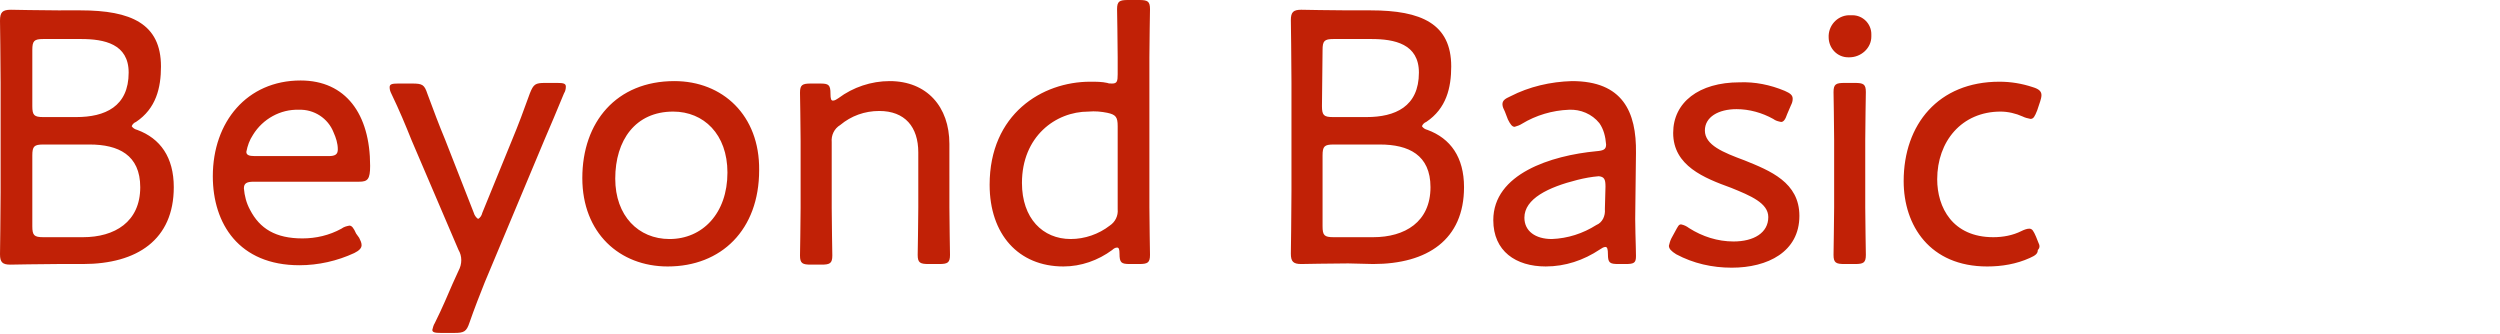 <?xml version="1.0" encoding="utf-8"?>
<!-- Generator: Adobe Illustrator 26.0.1, SVG Export Plug-In . SVG Version: 6.00 Build 0)  -->
<svg version="1.1" id="レイヤー_1" xmlns="http://www.w3.org/2000/svg" xmlns:xlink="http://www.w3.org/1999/xlink" x="0px"
	 y="0px" viewBox="0 0 410 54.7" style="enable-background:new 0 0 410 54.7;" xml:space="preserve">
<style type="text/css">
	.st0{fill-rule:evenodd;clip-rule:evenodd;fill:#C12106;}
</style>
<path id="menu_beyond.svg" class="st0" d="M5.3,8.2c0-1.5,0.3-1.8,1.8-1.8h6.2c3.8,0,7.8,0.8,7.8,5.5c0,5.6-3.9,7.3-8.6,7.3H7.1
	c-1.5,0-1.8-0.3-1.8-1.8L5.3,8.2L5.3,8.2z M5.3,25.5c0-1.5,0.3-1.8,1.8-1.8h7.6c4.7,0,8.3,1.7,8.3,7c0,5.7-4.2,8.2-9.4,8.2H7.1
	c-1.5,0-1.8-0.3-1.8-1.8L5.3,25.5L5.3,25.5z M13.6,43.3c8.9,0,14.9-4,14.9-12.6c0-4.9-2.2-8-6-9.4c-0.4-0.1-0.7-0.3-0.9-0.6
	c0.1-0.3,0.4-0.6,0.7-0.7c3.3-2.2,4.1-5.6,4.1-9.1c0-7-4.9-9.2-13.2-9.2H9.5c-2.8,0-7.3-0.1-7.7-0.1C0.4,1.6,0,2,0,3.4
	C0,3.8,0.1,10,0.1,13.6v17.9C0.1,35,0,41.3,0,41.7c0,1.3,0.4,1.7,1.7,1.7c0.4,0,4.9-0.1,7.7-0.1L13.6,43.3L13.6,43.3z M58.4,38.3
	c-0.4-0.9-0.7-1.3-1.1-1.3c-0.5,0.1-0.9,0.2-1.3,0.5c-2,1.1-4.2,1.6-6.4,1.6c-4.4,0-7-1.6-8.6-4.7c-0.6-1.1-0.9-2.3-1-3.5
	c0-0.8,0.4-1.1,1.6-1.1h17.3c1.4,0,1.8-0.4,1.8-2.6c0-8.5-4-14-11.4-14c-8.8,0-14.4,6.8-14.4,15.7c0,7.8,4.3,14.6,14.2,14.6
	c3.1,0,6.2-0.7,9-2c0.8-0.4,1.2-0.8,1.2-1.3c0-0.4-0.2-0.8-0.4-1.2L58.4,38.3z M53.9,25.6H41.8c-1,0-1.4-0.2-1.4-0.7
	c0.2-1,0.5-1.9,1.1-2.8c1.6-2.6,4.5-4.2,7.5-4.1c2.5-0.1,4.8,1.4,5.7,3.7c0.4,0.9,0.7,1.8,0.7,2.8C55.4,25.3,55,25.6,53.9,25.6
	L53.9,25.6z M89.3,22.9c1-2.3,2-4.7,3.2-7.6c0.2-0.3,0.3-0.7,0.3-1.1c0-0.5-0.4-0.6-1.4-0.6h-2c-1.6,0-1.9,0.2-2.5,1.7
	c-1,2.8-1.9,5.2-2.9,7.6l-4.9,12c-0.1,0.4-0.3,0.8-0.7,1c-0.3-0.2-0.6-0.6-0.7-1L73,22.9c-1-2.4-1.9-4.8-2.9-7.5
	c-0.5-1.5-0.8-1.7-2.5-1.7h-2.3c-1,0-1.4,0.1-1.4,0.6c0,0.4,0.1,0.7,0.3,1.1c1.3,2.7,2.3,5.1,3.3,7.6L75.2,41c0.6,1,0.6,2.3,0,3.4
	l-1,2.2c-0.7,1.6-1.6,3.8-2.9,6.4c-0.2,0.3-0.3,0.7-0.4,1.1c0,0.4,0.4,0.5,1.4,0.5h2.2c1.6,0,2-0.2,2.5-1.7c0.8-2.3,1.7-4.6,2.5-6.6
	L89.3,22.9z M110.6,13.3c-9.5,0-15.1,6.7-15.1,15.9c0,9,6.1,14.5,14,14.5c8.8,0,15-6,15-15.8C124.6,18.9,118.5,13.3,110.6,13.3
	L110.6,13.3z M110.4,18.3c5,0,8.9,3.7,8.9,10c0,6.7-4.1,10.9-9.5,10.9c-5.1,0-8.9-3.8-8.9-9.9C100.9,23,104.2,18.3,110.4,18.3
	L110.4,18.3z M136.4,23.3c-0.1-1.1,0.4-2.2,1.4-2.8c1.8-1.5,4-2.3,6.4-2.3c4.2,0,6.4,2.6,6.4,6.8V34c0,2.7-0.1,7-0.1,7.8
	c0,1.3,0.4,1.5,1.8,1.5h1.7c1.4,0,1.8-0.2,1.8-1.5c0-0.8-0.1-5.1-0.1-7.8V23.6c0-6.1-3.7-10.3-9.8-10.3c-3,0-6,1-8.4,2.8
	c-0.3,0.2-0.6,0.4-0.9,0.4c-0.3,0-0.4-0.3-0.4-1.1c0-1.5-0.3-1.7-1.7-1.7H133c-1.4,0-1.8,0.2-1.8,1.5c0,0.8,0.1,5.1,0.1,7.9v11
	c0,2.7-0.1,7-0.1,7.8c0,1.3,0.4,1.5,1.8,1.5h1.7c1.4,0,1.8-0.2,1.8-1.5c0-0.8-0.1-5.1-0.1-7.8L136.4,23.3L136.4,23.3z M186.8,43.3
	c1.4,0,1.8-0.2,1.8-1.5c0-0.8-0.1-5.1-0.1-7.8V9.4c0-2.8,0.1-7.1,0.1-7.9c0-1.3-0.4-1.5-1.8-1.5H185c-1.4,0-1.8,0.2-1.8,1.5
	c0,0.8,0.1,5.1,0.1,7.9v2.8c0,1.1-0.1,1.5-0.9,1.5c-0.3,0-0.6,0-0.8-0.1c-0.9-0.2-1.8-0.2-2.8-0.2c-7.9,0-16.5,5.3-16.5,16.9
	c0,8.1,4.7,13.4,12.1,13.4c2.9,0,5.7-1,8-2.7c0.2-0.2,0.5-0.4,0.8-0.4c0.3,0,0.4,0.3,0.4,1c0,1.5,0.3,1.7,1.7,1.7L186.8,43.3
	L186.8,43.3z M181.6,18.5c1.4,0.3,1.7,0.7,1.7,2.2v13.6c0.1,1.1-0.4,2.1-1.3,2.7c-1.8,1.4-4.1,2.2-6.4,2.2c-4.6,0-8-3.4-8-9.2
	c0-7.6,5.5-11.7,10.9-11.7C179.6,18.2,180.6,18.3,181.6,18.5L181.6,18.5z M216.9,8.2c0-1.5,0.3-1.8,1.8-1.8h6.2
	c3.8,0,7.8,0.8,7.8,5.5c0,5.6-3.9,7.3-8.6,7.3h-5.5c-1.5,0-1.8-0.3-1.8-1.8L216.9,8.2L216.9,8.2z M216.9,25.5c0-1.5,0.3-1.8,1.8-1.8
	h7.6c4.7,0,8.3,1.7,8.3,7c0,5.7-4.2,8.2-9.4,8.2h-6.5c-1.5,0-1.8-0.3-1.8-1.8L216.9,25.5L216.9,25.5z M225.2,43.3
	c8.9,0,14.9-4,14.9-12.6c0-4.9-2.2-8-6-9.4c-0.4-0.1-0.7-0.3-0.9-0.6c0.1-0.3,0.4-0.6,0.7-0.7c3.3-2.2,4.1-5.6,4.1-9.1
	c0-7-4.9-9.2-13.2-9.2h-3.7c-2.8,0-7.3-0.1-7.7-0.1c-1.3,0-1.7,0.4-1.7,1.7c0,0.4,0.1,6.7,0.1,10.2v17.9c0,3.5-0.1,9.8-0.1,10.2
	c0,1.3,0.4,1.7,1.7,1.7c0.4,0,4.9-0.1,7.7-0.1L225.2,43.3L225.2,43.3z M266.6,43.3c1.4,0,1.7-0.2,1.7-1.3c0-1.6-0.2-5.4-0.1-8.5
	l0.1-8.4c0.1-6.8-2.2-11.8-10.5-11.8c-3.5,0.1-7,0.9-10.1,2.5c-0.9,0.4-1.3,0.7-1.3,1.3c0,0.4,0.2,0.8,0.4,1.2l0.5,1.3
	c0.4,0.8,0.7,1.2,1.1,1.2c0.4-0.1,0.9-0.3,1.2-0.5c2.3-1.4,5-2.2,7.7-2.3c1.9-0.1,3.8,0.7,5,2.2c0.7,1,1,2.2,1.1,3.5
	c0,0.8-0.4,1-1.6,1.1c-7.4,0.7-16.9,3.7-16.9,11.3c0,5.1,3.7,7.6,8.6,7.6c3.2,0,6.2-1,8.9-2.8c0.3-0.2,0.6-0.4,0.9-0.4
	c0.3,0,0.4,0.4,0.4,1.2c0,1.4,0.3,1.6,1.7,1.6L266.6,43.3L266.6,43.3z M263.3,30.6l-0.1,3.7c0.1,1.1-0.4,2.2-1.4,2.6
	c-2.2,1.4-4.7,2.2-7.3,2.3c-2.7,0-4.5-1.3-4.5-3.5c0-3.1,3.9-5,8.7-6.2c1.2-0.3,2.3-0.5,3.5-0.6C263.1,29,263.3,29.4,263.3,30.6
	L263.3,30.6z M286.1,26.3c-3.5-1.3-6.5-2.5-6.5-4.9c0-2.2,2.2-3.5,5.2-3.5c2.1,0,4.2,0.6,6,1.6c0.4,0.3,0.8,0.4,1.3,0.5
	c0.4,0,0.7-0.4,1-1.3l0.6-1.4c0.2-0.4,0.3-0.7,0.3-1.1c0-0.6-0.4-0.9-1.3-1.3c-2.4-1-4.9-1.5-7.4-1.4c-6.7,0-10.9,3.3-10.9,8.3
	c0,5.4,5.1,7.4,9.5,9c3.2,1.3,6.1,2.5,6.1,4.8c0,2.6-2.4,4-5.7,4c-2.6,0-5.1-0.8-7.3-2.2c-0.4-0.3-0.8-0.5-1.3-0.6
	c-0.4,0-0.5,0.3-1,1.2l-0.6,1.1c-0.2,0.4-0.3,0.8-0.4,1.2c0,0.5,0.4,0.9,1.2,1.4c2.8,1.5,5.9,2.2,9.1,2.2c5.9,0,11.1-2.6,11.1-8.5
	C295.1,29.9,290.3,28,286.1,26.3L286.1,26.3z M303.5,2.5c-1.9-0.1-3.5,1.4-3.6,3.3c0,0.1,0,0.2,0,0.3c0,1.8,1.4,3.3,3.2,3.3
	c0.1,0,0.1,0,0.2,0c1.9,0,3.6-1.5,3.6-3.4c0-0.1,0-0.3,0-0.4c0-1.7-1.4-3.1-3.1-3.1C303.6,2.5,303.6,2.5,303.5,2.5L303.5,2.5z
	 M304.2,43.3c1.4,0,1.8-0.2,1.8-1.5c0-0.8-0.1-5.3-0.1-7.8V23c0-2.8,0.1-7.1,0.1-7.9c0-1.3-0.4-1.5-1.8-1.5h-1.7
	c-1.4,0-1.8,0.2-1.8,1.5c0,0.8,0.1,5.1,0.1,7.9v11c0,2.2-0.1,6.8-0.1,7.8c0,1.3,0.4,1.5,1.8,1.5L304.2,43.3L304.2,43.3z M334.3,39.8
	l-0.4-1c-0.4-0.9-0.6-1.3-1.1-1.3c-0.4,0-0.9,0.2-1.3,0.4c-1.4,0.7-3,1-4.6,1c-6.7,0-9.2-4.9-9.2-9.5c0-6.2,4-11.1,10.4-11.1
	c1.2,0,2.5,0.3,3.6,0.8c0.4,0.2,0.8,0.3,1.3,0.4c0.5,0,0.7-0.4,1.1-1.4l0.5-1.5c0.1-0.3,0.2-0.7,0.2-1c0-0.6-0.4-1-1.4-1.3
	c-1.8-0.6-3.6-0.9-5.5-0.9c-10,0-15.7,7-15.7,16.3c0,7.3,4.3,14,13.7,14c2.4,0,4.8-0.4,7-1.4c0.9-0.4,1.3-0.7,1.3-1.3
	C334.6,40.6,334.5,40.2,334.3,39.8L334.3,39.8z"/>
</svg>
